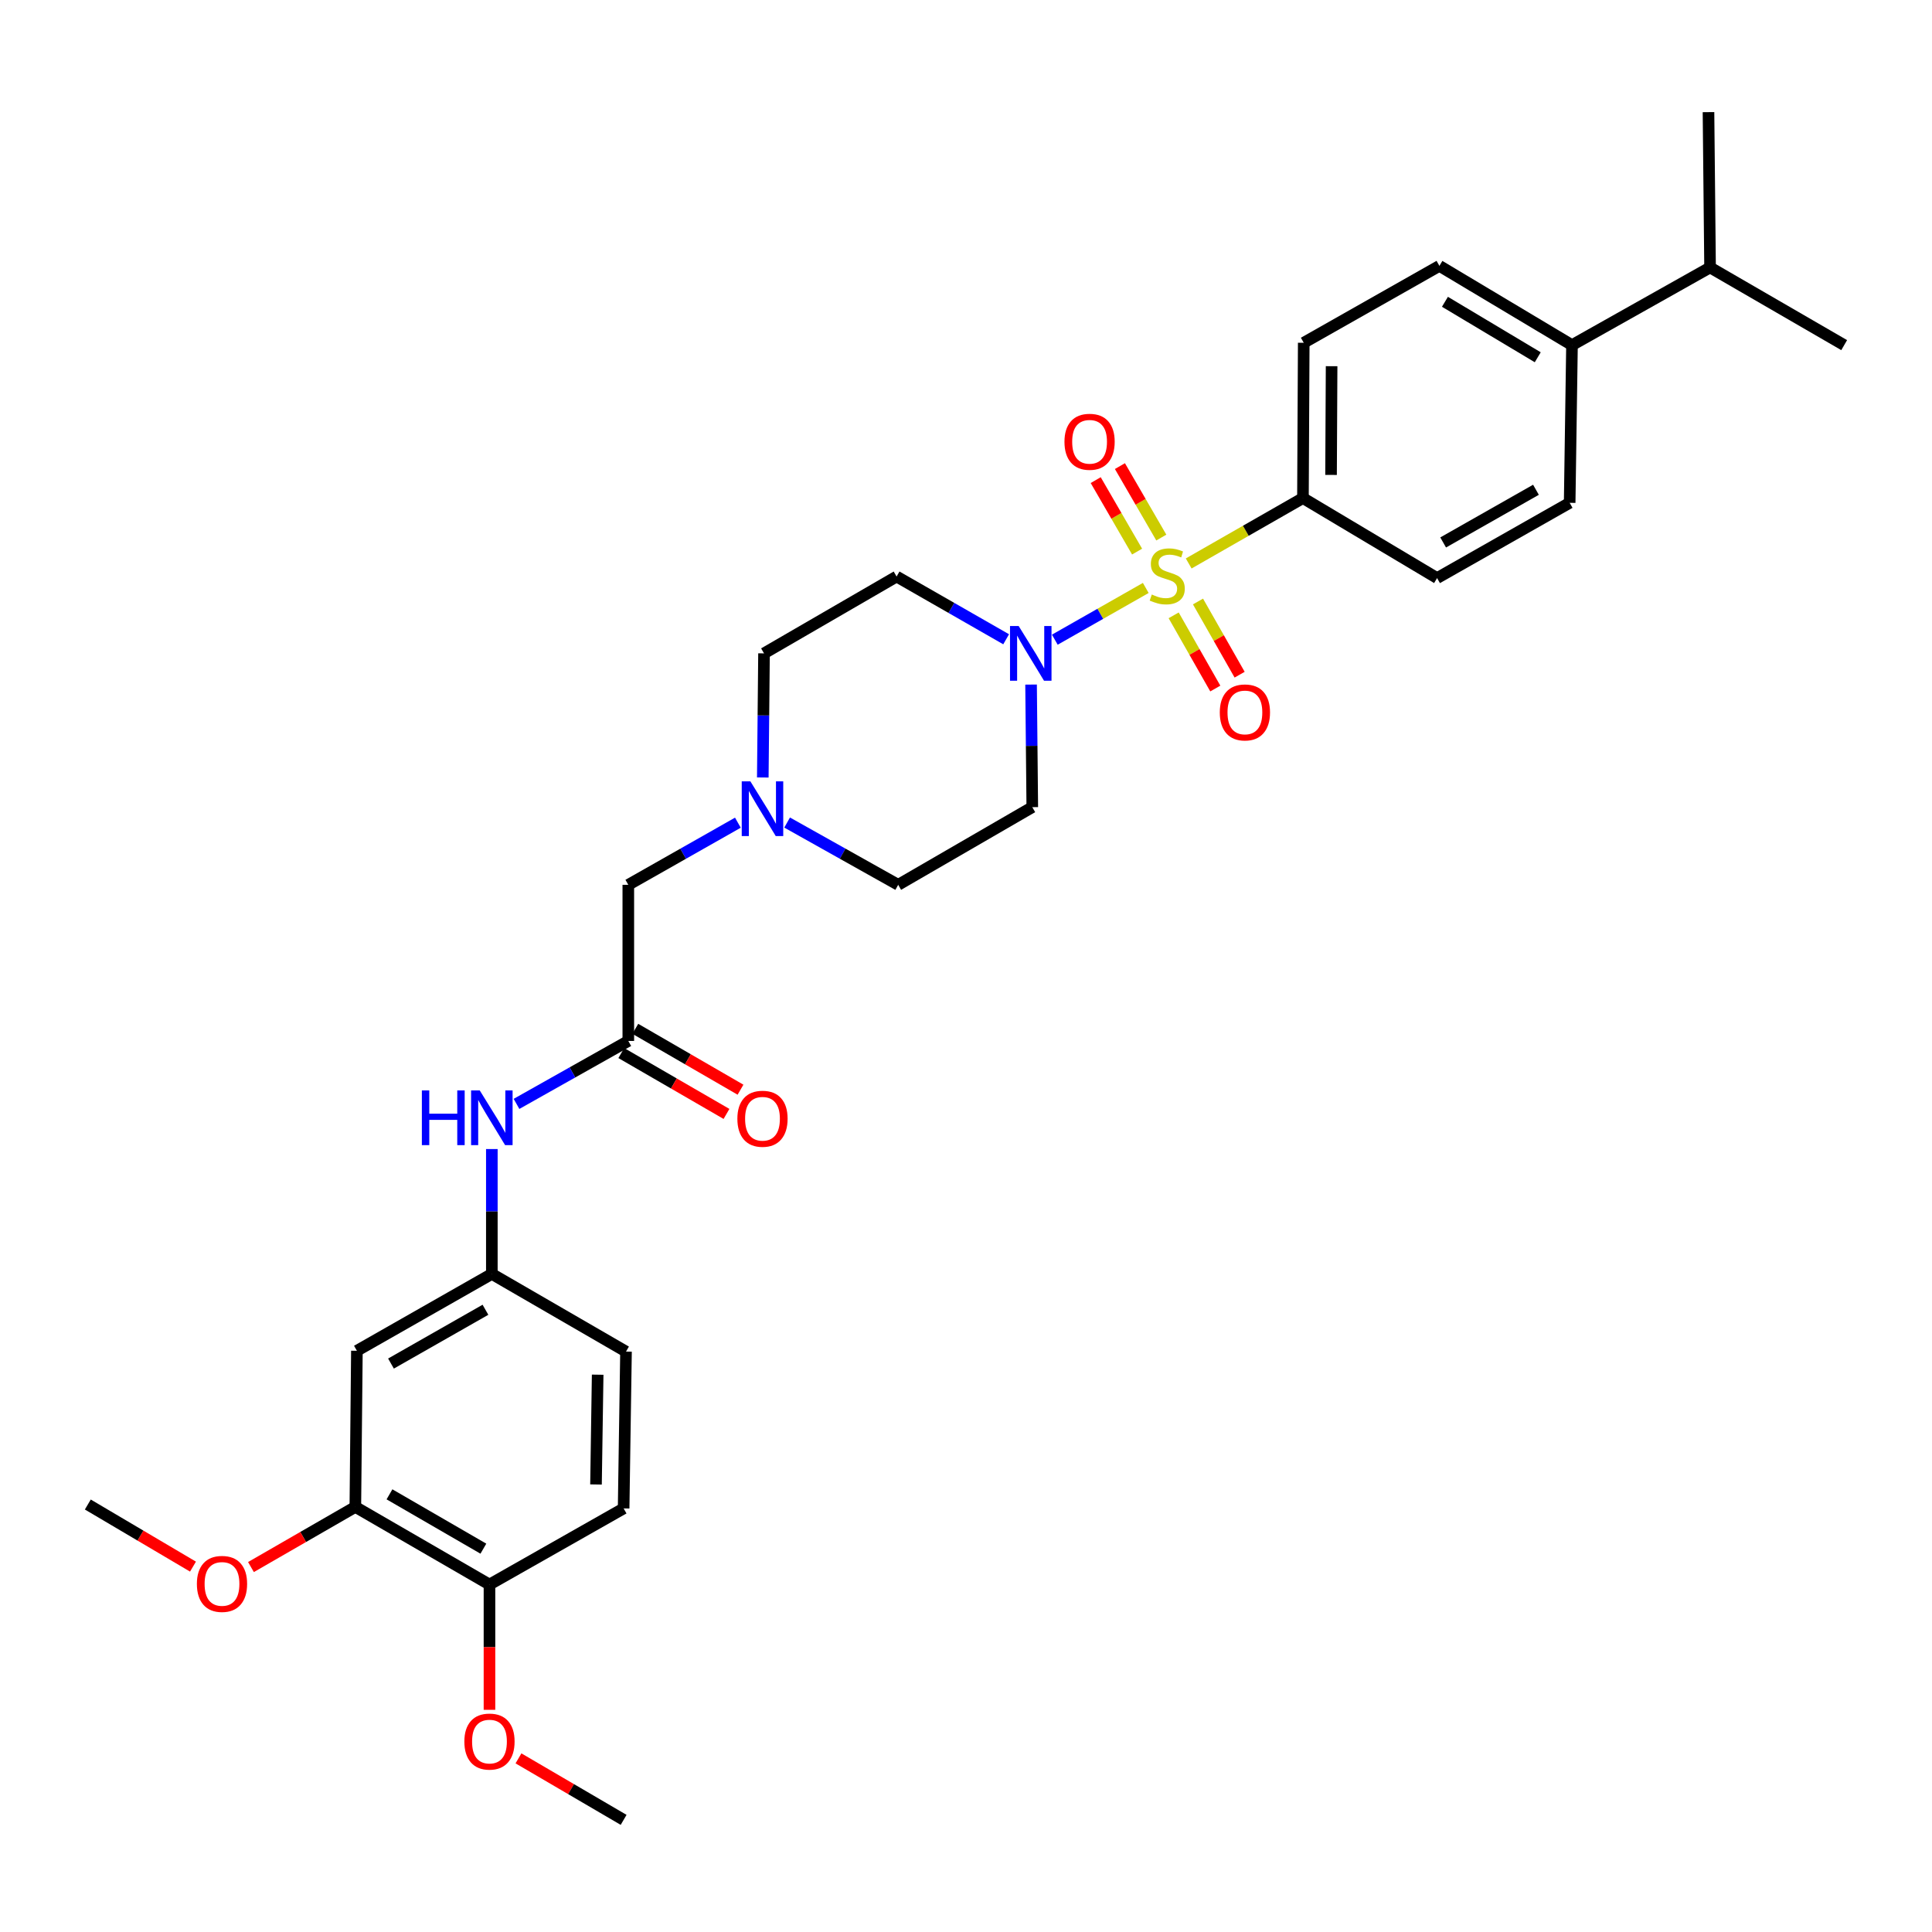 <?xml version='1.0' encoding='iso-8859-1'?>
<svg version='1.1' baseProfile='full'
              xmlns='http://www.w3.org/2000/svg'
                      xmlns:rdkit='http://www.rdkit.org/xml'
                      xmlns:xlink='http://www.w3.org/1999/xlink'
                  xml:space='preserve'
width='1000px' height='1000px' viewBox='0 0 1000 1000'>
<!-- END OF HEADER -->
<rect style='opacity:1.0;fill:#FFFFFF;stroke:none' width='1000' height='1000' x='0' y='0'> </rect>
<path class='bond-0' d='M 593.05,304.322 L 569.511,317.711' style='fill:none;fill-rule:evenodd;stroke:#CCCC00;stroke-width:6px;stroke-linecap:butt;stroke-linejoin:miter;stroke-opacity:1' />
<path class='bond-0' d='M 569.511,317.711 L 545.971,331.101' style='fill:none;fill-rule:evenodd;stroke:#0000FF;stroke-width:6px;stroke-linecap:butt;stroke-linejoin:miter;stroke-opacity:1' />
<path class='bond-1' d='M 615.265,291.647 L 644.834,274.725' style='fill:none;fill-rule:evenodd;stroke:#CCCC00;stroke-width:6px;stroke-linecap:butt;stroke-linejoin:miter;stroke-opacity:1' />
<path class='bond-1' d='M 644.834,274.725 L 674.403,257.803' style='fill:none;fill-rule:evenodd;stroke:#000000;stroke-width:6px;stroke-linecap:butt;stroke-linejoin:miter;stroke-opacity:1' />
<path class='bond-4' d='M 607.487,318.495 L 618.263,337.439' style='fill:none;fill-rule:evenodd;stroke:#CCCC00;stroke-width:6px;stroke-linecap:butt;stroke-linejoin:miter;stroke-opacity:1' />
<path class='bond-4' d='M 618.263,337.439 L 629.04,356.384' style='fill:none;fill-rule:evenodd;stroke:#FF0000;stroke-width:6px;stroke-linecap:butt;stroke-linejoin:miter;stroke-opacity:1' />
<path class='bond-4' d='M 620.078,311.333 L 630.855,330.277' style='fill:none;fill-rule:evenodd;stroke:#CCCC00;stroke-width:6px;stroke-linecap:butt;stroke-linejoin:miter;stroke-opacity:1' />
<path class='bond-4' d='M 630.855,330.277 L 641.631,349.221' style='fill:none;fill-rule:evenodd;stroke:#FF0000;stroke-width:6px;stroke-linecap:butt;stroke-linejoin:miter;stroke-opacity:1' />
<path class='bond-5' d='M 601.092,278.246 L 590.381,259.749' style='fill:none;fill-rule:evenodd;stroke:#CCCC00;stroke-width:6px;stroke-linecap:butt;stroke-linejoin:miter;stroke-opacity:1' />
<path class='bond-5' d='M 590.381,259.749 L 579.67,241.251' style='fill:none;fill-rule:evenodd;stroke:#FF0000;stroke-width:6px;stroke-linecap:butt;stroke-linejoin:miter;stroke-opacity:1' />
<path class='bond-5' d='M 588.557,285.505 L 577.845,267.008' style='fill:none;fill-rule:evenodd;stroke:#CCCC00;stroke-width:6px;stroke-linecap:butt;stroke-linejoin:miter;stroke-opacity:1' />
<path class='bond-5' d='M 577.845,267.008 L 567.134,248.51' style='fill:none;fill-rule:evenodd;stroke:#FF0000;stroke-width:6px;stroke-linecap:butt;stroke-linejoin:miter;stroke-opacity:1' />
<path class='bond-6' d='M 533.679,354.334 L 533.993,386.059' style='fill:none;fill-rule:evenodd;stroke:#0000FF;stroke-width:6px;stroke-linecap:butt;stroke-linejoin:miter;stroke-opacity:1' />
<path class='bond-6' d='M 533.993,386.059 L 534.308,417.784' style='fill:none;fill-rule:evenodd;stroke:#000000;stroke-width:6px;stroke-linecap:butt;stroke-linejoin:miter;stroke-opacity:1' />
<path class='bond-7' d='M 520.778,330.887 L 492.427,314.649' style='fill:none;fill-rule:evenodd;stroke:#0000FF;stroke-width:6px;stroke-linecap:butt;stroke-linejoin:miter;stroke-opacity:1' />
<path class='bond-7' d='M 492.427,314.649 L 464.075,298.412' style='fill:none;fill-rule:evenodd;stroke:#000000;stroke-width:6px;stroke-linecap:butt;stroke-linejoin:miter;stroke-opacity:1' />
<path class='bond-16' d='M 674.403,257.803 L 743.831,299.216' style='fill:none;fill-rule:evenodd;stroke:#000000;stroke-width:6px;stroke-linecap:butt;stroke-linejoin:miter;stroke-opacity:1' />
<path class='bond-17' d='M 674.403,257.803 L 674.813,177.414' style='fill:none;fill-rule:evenodd;stroke:#000000;stroke-width:6px;stroke-linecap:butt;stroke-linejoin:miter;stroke-opacity:1' />
<path class='bond-17' d='M 688.95,245.818 L 689.238,189.546' style='fill:none;fill-rule:evenodd;stroke:#000000;stroke-width:6px;stroke-linecap:butt;stroke-linejoin:miter;stroke-opacity:1' />
<path class='bond-2' d='M 325.211,538.79 L 325.211,457.983' style='fill:none;fill-rule:evenodd;stroke:#000000;stroke-width:6px;stroke-linecap:butt;stroke-linejoin:miter;stroke-opacity:1' />
<path class='bond-10' d='M 325.211,538.79 L 296.276,555.082' style='fill:none;fill-rule:evenodd;stroke:#000000;stroke-width:6px;stroke-linecap:butt;stroke-linejoin:miter;stroke-opacity:1' />
<path class='bond-10' d='M 296.276,555.082 L 267.342,571.374' style='fill:none;fill-rule:evenodd;stroke:#0000FF;stroke-width:6px;stroke-linecap:butt;stroke-linejoin:miter;stroke-opacity:1' />
<path class='bond-15' d='M 321.583,545.059 L 348.806,560.813' style='fill:none;fill-rule:evenodd;stroke:#000000;stroke-width:6px;stroke-linecap:butt;stroke-linejoin:miter;stroke-opacity:1' />
<path class='bond-15' d='M 348.806,560.813 L 376.029,576.566' style='fill:none;fill-rule:evenodd;stroke:#FF0000;stroke-width:6px;stroke-linecap:butt;stroke-linejoin:miter;stroke-opacity:1' />
<path class='bond-15' d='M 328.838,532.521 L 356.062,548.275' style='fill:none;fill-rule:evenodd;stroke:#000000;stroke-width:6px;stroke-linecap:butt;stroke-linejoin:miter;stroke-opacity:1' />
<path class='bond-15' d='M 356.062,548.275 L 383.285,564.028' style='fill:none;fill-rule:evenodd;stroke:#FF0000;stroke-width:6px;stroke-linecap:butt;stroke-linejoin:miter;stroke-opacity:1' />
<path class='bond-3' d='M 394.821,402.426 L 395.137,370.305' style='fill:none;fill-rule:evenodd;stroke:#0000FF;stroke-width:6px;stroke-linecap:butt;stroke-linejoin:miter;stroke-opacity:1' />
<path class='bond-3' d='M 395.137,370.305 L 395.452,338.184' style='fill:none;fill-rule:evenodd;stroke:#000000;stroke-width:6px;stroke-linecap:butt;stroke-linejoin:miter;stroke-opacity:1' />
<path class='bond-13' d='M 381.927,425.819 L 353.569,441.901' style='fill:none;fill-rule:evenodd;stroke:#0000FF;stroke-width:6px;stroke-linecap:butt;stroke-linejoin:miter;stroke-opacity:1' />
<path class='bond-13' d='M 353.569,441.901 L 325.211,457.983' style='fill:none;fill-rule:evenodd;stroke:#000000;stroke-width:6px;stroke-linecap:butt;stroke-linejoin:miter;stroke-opacity:1' />
<path class='bond-32' d='M 407.416,425.748 L 436.16,441.865' style='fill:none;fill-rule:evenodd;stroke:#0000FF;stroke-width:6px;stroke-linecap:butt;stroke-linejoin:miter;stroke-opacity:1' />
<path class='bond-32' d='M 436.16,441.865 L 464.904,457.983' style='fill:none;fill-rule:evenodd;stroke:#000000;stroke-width:6px;stroke-linecap:butt;stroke-linejoin:miter;stroke-opacity:1' />
<path class='bond-21' d='M 534.308,417.784 L 464.904,457.983' style='fill:none;fill-rule:evenodd;stroke:#000000;stroke-width:6px;stroke-linecap:butt;stroke-linejoin:miter;stroke-opacity:1' />
<path class='bond-20' d='M 464.075,298.412 L 395.452,338.184' style='fill:none;fill-rule:evenodd;stroke:#000000;stroke-width:6px;stroke-linecap:butt;stroke-linejoin:miter;stroke-opacity:1' />
<path class='bond-8' d='M 184.729,699.158 L 254.576,659.378' style='fill:none;fill-rule:evenodd;stroke:#000000;stroke-width:6px;stroke-linecap:butt;stroke-linejoin:miter;stroke-opacity:1' />
<path class='bond-8' d='M 202.375,705.778 L 251.268,677.932' style='fill:none;fill-rule:evenodd;stroke:#000000;stroke-width:6px;stroke-linecap:butt;stroke-linejoin:miter;stroke-opacity:1' />
<path class='bond-9' d='M 184.729,699.158 L 183.924,779.973' style='fill:none;fill-rule:evenodd;stroke:#000000;stroke-width:6px;stroke-linecap:butt;stroke-linejoin:miter;stroke-opacity:1' />
<path class='bond-25' d='M 183.924,779.973 L 156.911,795.54' style='fill:none;fill-rule:evenodd;stroke:#000000;stroke-width:6px;stroke-linecap:butt;stroke-linejoin:miter;stroke-opacity:1' />
<path class='bond-25' d='M 156.911,795.54 L 129.898,811.107' style='fill:none;fill-rule:evenodd;stroke:#FF0000;stroke-width:6px;stroke-linecap:butt;stroke-linejoin:miter;stroke-opacity:1' />
<path class='bond-33' d='M 183.924,779.973 L 253.352,820.156' style='fill:none;fill-rule:evenodd;stroke:#000000;stroke-width:6px;stroke-linecap:butt;stroke-linejoin:miter;stroke-opacity:1' />
<path class='bond-33' d='M 201.595,773.463 L 250.194,801.591' style='fill:none;fill-rule:evenodd;stroke:#000000;stroke-width:6px;stroke-linecap:butt;stroke-linejoin:miter;stroke-opacity:1' />
<path class='bond-11' d='M 254.576,594.743 L 254.576,627.06' style='fill:none;fill-rule:evenodd;stroke:#0000FF;stroke-width:6px;stroke-linecap:butt;stroke-linejoin:miter;stroke-opacity:1' />
<path class='bond-11' d='M 254.576,627.06 L 254.576,659.378' style='fill:none;fill-rule:evenodd;stroke:#000000;stroke-width:6px;stroke-linecap:butt;stroke-linejoin:miter;stroke-opacity:1' />
<path class='bond-23' d='M 254.576,659.378 L 324.02,699.576' style='fill:none;fill-rule:evenodd;stroke:#000000;stroke-width:6px;stroke-linecap:butt;stroke-linejoin:miter;stroke-opacity:1' />
<path class='bond-12' d='M 253.352,820.156 L 322.788,780.754' style='fill:none;fill-rule:evenodd;stroke:#000000;stroke-width:6px;stroke-linecap:butt;stroke-linejoin:miter;stroke-opacity:1' />
<path class='bond-26' d='M 253.352,820.156 L 253.352,852.578' style='fill:none;fill-rule:evenodd;stroke:#000000;stroke-width:6px;stroke-linecap:butt;stroke-linejoin:miter;stroke-opacity:1' />
<path class='bond-26' d='M 253.352,852.578 L 253.352,885' style='fill:none;fill-rule:evenodd;stroke:#FF0000;stroke-width:6px;stroke-linecap:butt;stroke-linejoin:miter;stroke-opacity:1' />
<path class='bond-14' d='M 813.661,178.637 L 745.038,137.617' style='fill:none;fill-rule:evenodd;stroke:#000000;stroke-width:6px;stroke-linecap:butt;stroke-linejoin:miter;stroke-opacity:1' />
<path class='bond-14' d='M 795.936,184.918 L 747.899,156.204' style='fill:none;fill-rule:evenodd;stroke:#000000;stroke-width:6px;stroke-linecap:butt;stroke-linejoin:miter;stroke-opacity:1' />
<path class='bond-24' d='M 813.661,178.637 L 885.125,138.438' style='fill:none;fill-rule:evenodd;stroke:#000000;stroke-width:6px;stroke-linecap:butt;stroke-linejoin:miter;stroke-opacity:1' />
<path class='bond-31' d='M 813.661,178.637 L 812.454,260.257' style='fill:none;fill-rule:evenodd;stroke:#000000;stroke-width:6px;stroke-linecap:butt;stroke-linejoin:miter;stroke-opacity:1' />
<path class='bond-18' d='M 743.831,299.216 L 812.454,260.257' style='fill:none;fill-rule:evenodd;stroke:#000000;stroke-width:6px;stroke-linecap:butt;stroke-linejoin:miter;stroke-opacity:1' />
<path class='bond-18' d='M 746.973,280.775 L 795.009,253.504' style='fill:none;fill-rule:evenodd;stroke:#000000;stroke-width:6px;stroke-linecap:butt;stroke-linejoin:miter;stroke-opacity:1' />
<path class='bond-19' d='M 674.813,177.414 L 745.038,137.617' style='fill:none;fill-rule:evenodd;stroke:#000000;stroke-width:6px;stroke-linecap:butt;stroke-linejoin:miter;stroke-opacity:1' />
<path class='bond-22' d='M 322.788,780.754 L 324.02,699.576' style='fill:none;fill-rule:evenodd;stroke:#000000;stroke-width:6px;stroke-linecap:butt;stroke-linejoin:miter;stroke-opacity:1' />
<path class='bond-22' d='M 308.489,768.358 L 309.351,711.533' style='fill:none;fill-rule:evenodd;stroke:#000000;stroke-width:6px;stroke-linecap:butt;stroke-linejoin:miter;stroke-opacity:1' />
<path class='bond-27' d='M 885.125,138.438 L 954.545,178.637' style='fill:none;fill-rule:evenodd;stroke:#000000;stroke-width:6px;stroke-linecap:butt;stroke-linejoin:miter;stroke-opacity:1' />
<path class='bond-28' d='M 885.125,138.438 L 884.313,58.041' style='fill:none;fill-rule:evenodd;stroke:#000000;stroke-width:6px;stroke-linecap:butt;stroke-linejoin:miter;stroke-opacity:1' />
<path class='bond-29' d='M 99.89,810.878 L 72.672,794.806' style='fill:none;fill-rule:evenodd;stroke:#FF0000;stroke-width:6px;stroke-linecap:butt;stroke-linejoin:miter;stroke-opacity:1' />
<path class='bond-29' d='M 72.672,794.806 L 45.455,778.734' style='fill:none;fill-rule:evenodd;stroke:#000000;stroke-width:6px;stroke-linecap:butt;stroke-linejoin:miter;stroke-opacity:1' />
<path class='bond-30' d='M 268.363,910.129 L 295.576,926.044' style='fill:none;fill-rule:evenodd;stroke:#FF0000;stroke-width:6px;stroke-linecap:butt;stroke-linejoin:miter;stroke-opacity:1' />
<path class='bond-30' d='M 295.576,926.044 L 322.788,941.959' style='fill:none;fill-rule:evenodd;stroke:#000000;stroke-width:6px;stroke-linecap:butt;stroke-linejoin:miter;stroke-opacity:1' />
<path  class='atom-0' d='M 596.162 307.721
Q 596.482 307.841, 597.802 308.401
Q 599.122 308.961, 600.562 309.321
Q 602.042 309.641, 603.482 309.641
Q 606.162 309.641, 607.722 308.361
Q 609.282 307.041, 609.282 304.761
Q 609.282 303.201, 608.482 302.241
Q 607.722 301.281, 606.522 300.761
Q 605.322 300.241, 603.322 299.641
Q 600.802 298.881, 599.282 298.161
Q 597.802 297.441, 596.722 295.921
Q 595.682 294.401, 595.682 291.841
Q 595.682 288.281, 598.082 286.081
Q 600.522 283.881, 605.322 283.881
Q 608.602 283.881, 612.322 285.441
L 611.402 288.521
Q 608.002 287.121, 605.442 287.121
Q 602.682 287.121, 601.162 288.281
Q 599.642 289.401, 599.682 291.361
Q 599.682 292.881, 600.442 293.801
Q 601.242 294.721, 602.362 295.241
Q 603.522 295.761, 605.442 296.361
Q 608.002 297.161, 609.522 297.961
Q 611.042 298.761, 612.122 300.401
Q 613.242 302.001, 613.242 304.761
Q 613.242 308.681, 610.602 310.801
Q 608.002 312.881, 603.642 312.881
Q 601.122 312.881, 599.202 312.321
Q 597.322 311.801, 595.082 310.881
L 596.162 307.721
' fill='#CCCC00'/>
<path  class='atom-1' d='M 527.259 324.024
L 536.539 339.024
Q 537.459 340.504, 538.939 343.184
Q 540.419 345.864, 540.499 346.024
L 540.499 324.024
L 544.259 324.024
L 544.259 352.344
L 540.379 352.344
L 530.419 335.944
Q 529.259 334.024, 528.019 331.824
Q 526.819 329.624, 526.459 328.944
L 526.459 352.344
L 522.779 352.344
L 522.779 324.024
L 527.259 324.024
' fill='#0000FF'/>
<path  class='atom-4' d='M 388.403 404.437
L 397.683 419.437
Q 398.603 420.917, 400.083 423.597
Q 401.563 426.277, 401.643 426.437
L 401.643 404.437
L 405.403 404.437
L 405.403 432.757
L 401.523 432.757
L 391.563 416.357
Q 390.403 414.437, 389.163 412.237
Q 387.963 410.037, 387.603 409.357
L 387.603 432.757
L 383.923 432.757
L 383.923 404.437
L 388.403 404.437
' fill='#0000FF'/>
<path  class='atom-5' d='M 631.361 368.749
Q 631.361 361.949, 634.721 358.149
Q 638.081 354.349, 644.361 354.349
Q 650.641 354.349, 654.001 358.149
Q 657.361 361.949, 657.361 368.749
Q 657.361 375.629, 653.961 379.549
Q 650.561 383.429, 644.361 383.429
Q 638.121 383.429, 634.721 379.549
Q 631.361 375.669, 631.361 368.749
M 644.361 380.229
Q 648.681 380.229, 651.001 377.349
Q 653.361 374.429, 653.361 368.749
Q 653.361 363.189, 651.001 360.389
Q 648.681 357.549, 644.361 357.549
Q 640.041 357.549, 637.681 360.349
Q 635.361 363.149, 635.361 368.749
Q 635.361 374.469, 637.681 377.349
Q 640.041 380.229, 644.361 380.229
' fill='#FF0000'/>
<path  class='atom-6' d='M 550.964 228.661
Q 550.964 221.861, 554.324 218.061
Q 557.684 214.261, 563.964 214.261
Q 570.244 214.261, 573.604 218.061
Q 576.964 221.861, 576.964 228.661
Q 576.964 235.541, 573.564 239.461
Q 570.164 243.341, 563.964 243.341
Q 557.724 243.341, 554.324 239.461
Q 550.964 235.581, 550.964 228.661
M 563.964 240.141
Q 568.284 240.141, 570.604 237.261
Q 572.964 234.341, 572.964 228.661
Q 572.964 223.101, 570.604 220.301
Q 568.284 217.461, 563.964 217.461
Q 559.644 217.461, 557.284 220.261
Q 554.964 223.061, 554.964 228.661
Q 554.964 234.381, 557.284 237.261
Q 559.644 240.141, 563.964 240.141
' fill='#FF0000'/>
<path  class='atom-11' d='M 218.356 564.402
L 222.196 564.402
L 222.196 576.442
L 236.676 576.442
L 236.676 564.402
L 240.516 564.402
L 240.516 592.722
L 236.676 592.722
L 236.676 579.642
L 222.196 579.642
L 222.196 592.722
L 218.356 592.722
L 218.356 564.402
' fill='#0000FF'/>
<path  class='atom-11' d='M 248.316 564.402
L 257.596 579.402
Q 258.516 580.882, 259.996 583.562
Q 261.476 586.242, 261.556 586.402
L 261.556 564.402
L 265.316 564.402
L 265.316 592.722
L 261.436 592.722
L 251.476 576.322
Q 250.316 574.402, 249.076 572.202
Q 247.876 570.002, 247.516 569.322
L 247.516 592.722
L 243.836 592.722
L 243.836 564.402
L 248.316 564.402
' fill='#0000FF'/>
<path  class='atom-16' d='M 381.663 579.061
Q 381.663 572.261, 385.023 568.461
Q 388.383 564.661, 394.663 564.661
Q 400.943 564.661, 404.303 568.461
Q 407.663 572.261, 407.663 579.061
Q 407.663 585.941, 404.263 589.861
Q 400.863 593.741, 394.663 593.741
Q 388.423 593.741, 385.023 589.861
Q 381.663 585.981, 381.663 579.061
M 394.663 590.541
Q 398.983 590.541, 401.303 587.661
Q 403.663 584.741, 403.663 579.061
Q 403.663 573.501, 401.303 570.701
Q 398.983 567.861, 394.663 567.861
Q 390.343 567.861, 387.983 570.661
Q 385.663 573.461, 385.663 579.061
Q 385.663 584.781, 387.983 587.661
Q 390.343 590.541, 394.663 590.541
' fill='#FF0000'/>
<path  class='atom-26' d='M 101.907 819.825
Q 101.907 813.025, 105.267 809.225
Q 108.627 805.425, 114.907 805.425
Q 121.187 805.425, 124.547 809.225
Q 127.907 813.025, 127.907 819.825
Q 127.907 826.705, 124.507 830.625
Q 121.107 834.505, 114.907 834.505
Q 108.667 834.505, 105.267 830.625
Q 101.907 826.745, 101.907 819.825
M 114.907 831.305
Q 119.227 831.305, 121.547 828.425
Q 123.907 825.505, 123.907 819.825
Q 123.907 814.265, 121.547 811.465
Q 119.227 808.625, 114.907 808.625
Q 110.587 808.625, 108.227 811.425
Q 105.907 814.225, 105.907 819.825
Q 105.907 825.545, 108.227 828.425
Q 110.587 831.305, 114.907 831.305
' fill='#FF0000'/>
<path  class='atom-27' d='M 240.352 901.43
Q 240.352 894.63, 243.712 890.83
Q 247.072 887.03, 253.352 887.03
Q 259.632 887.03, 262.992 890.83
Q 266.352 894.63, 266.352 901.43
Q 266.352 908.31, 262.952 912.23
Q 259.552 916.11, 253.352 916.11
Q 247.112 916.11, 243.712 912.23
Q 240.352 908.35, 240.352 901.43
M 253.352 912.91
Q 257.672 912.91, 259.992 910.03
Q 262.352 907.11, 262.352 901.43
Q 262.352 895.87, 259.992 893.07
Q 257.672 890.23, 253.352 890.23
Q 249.032 890.23, 246.672 893.03
Q 244.352 895.83, 244.352 901.43
Q 244.352 907.15, 246.672 910.03
Q 249.032 912.91, 253.352 912.91
' fill='#FF0000'/>
</svg>
